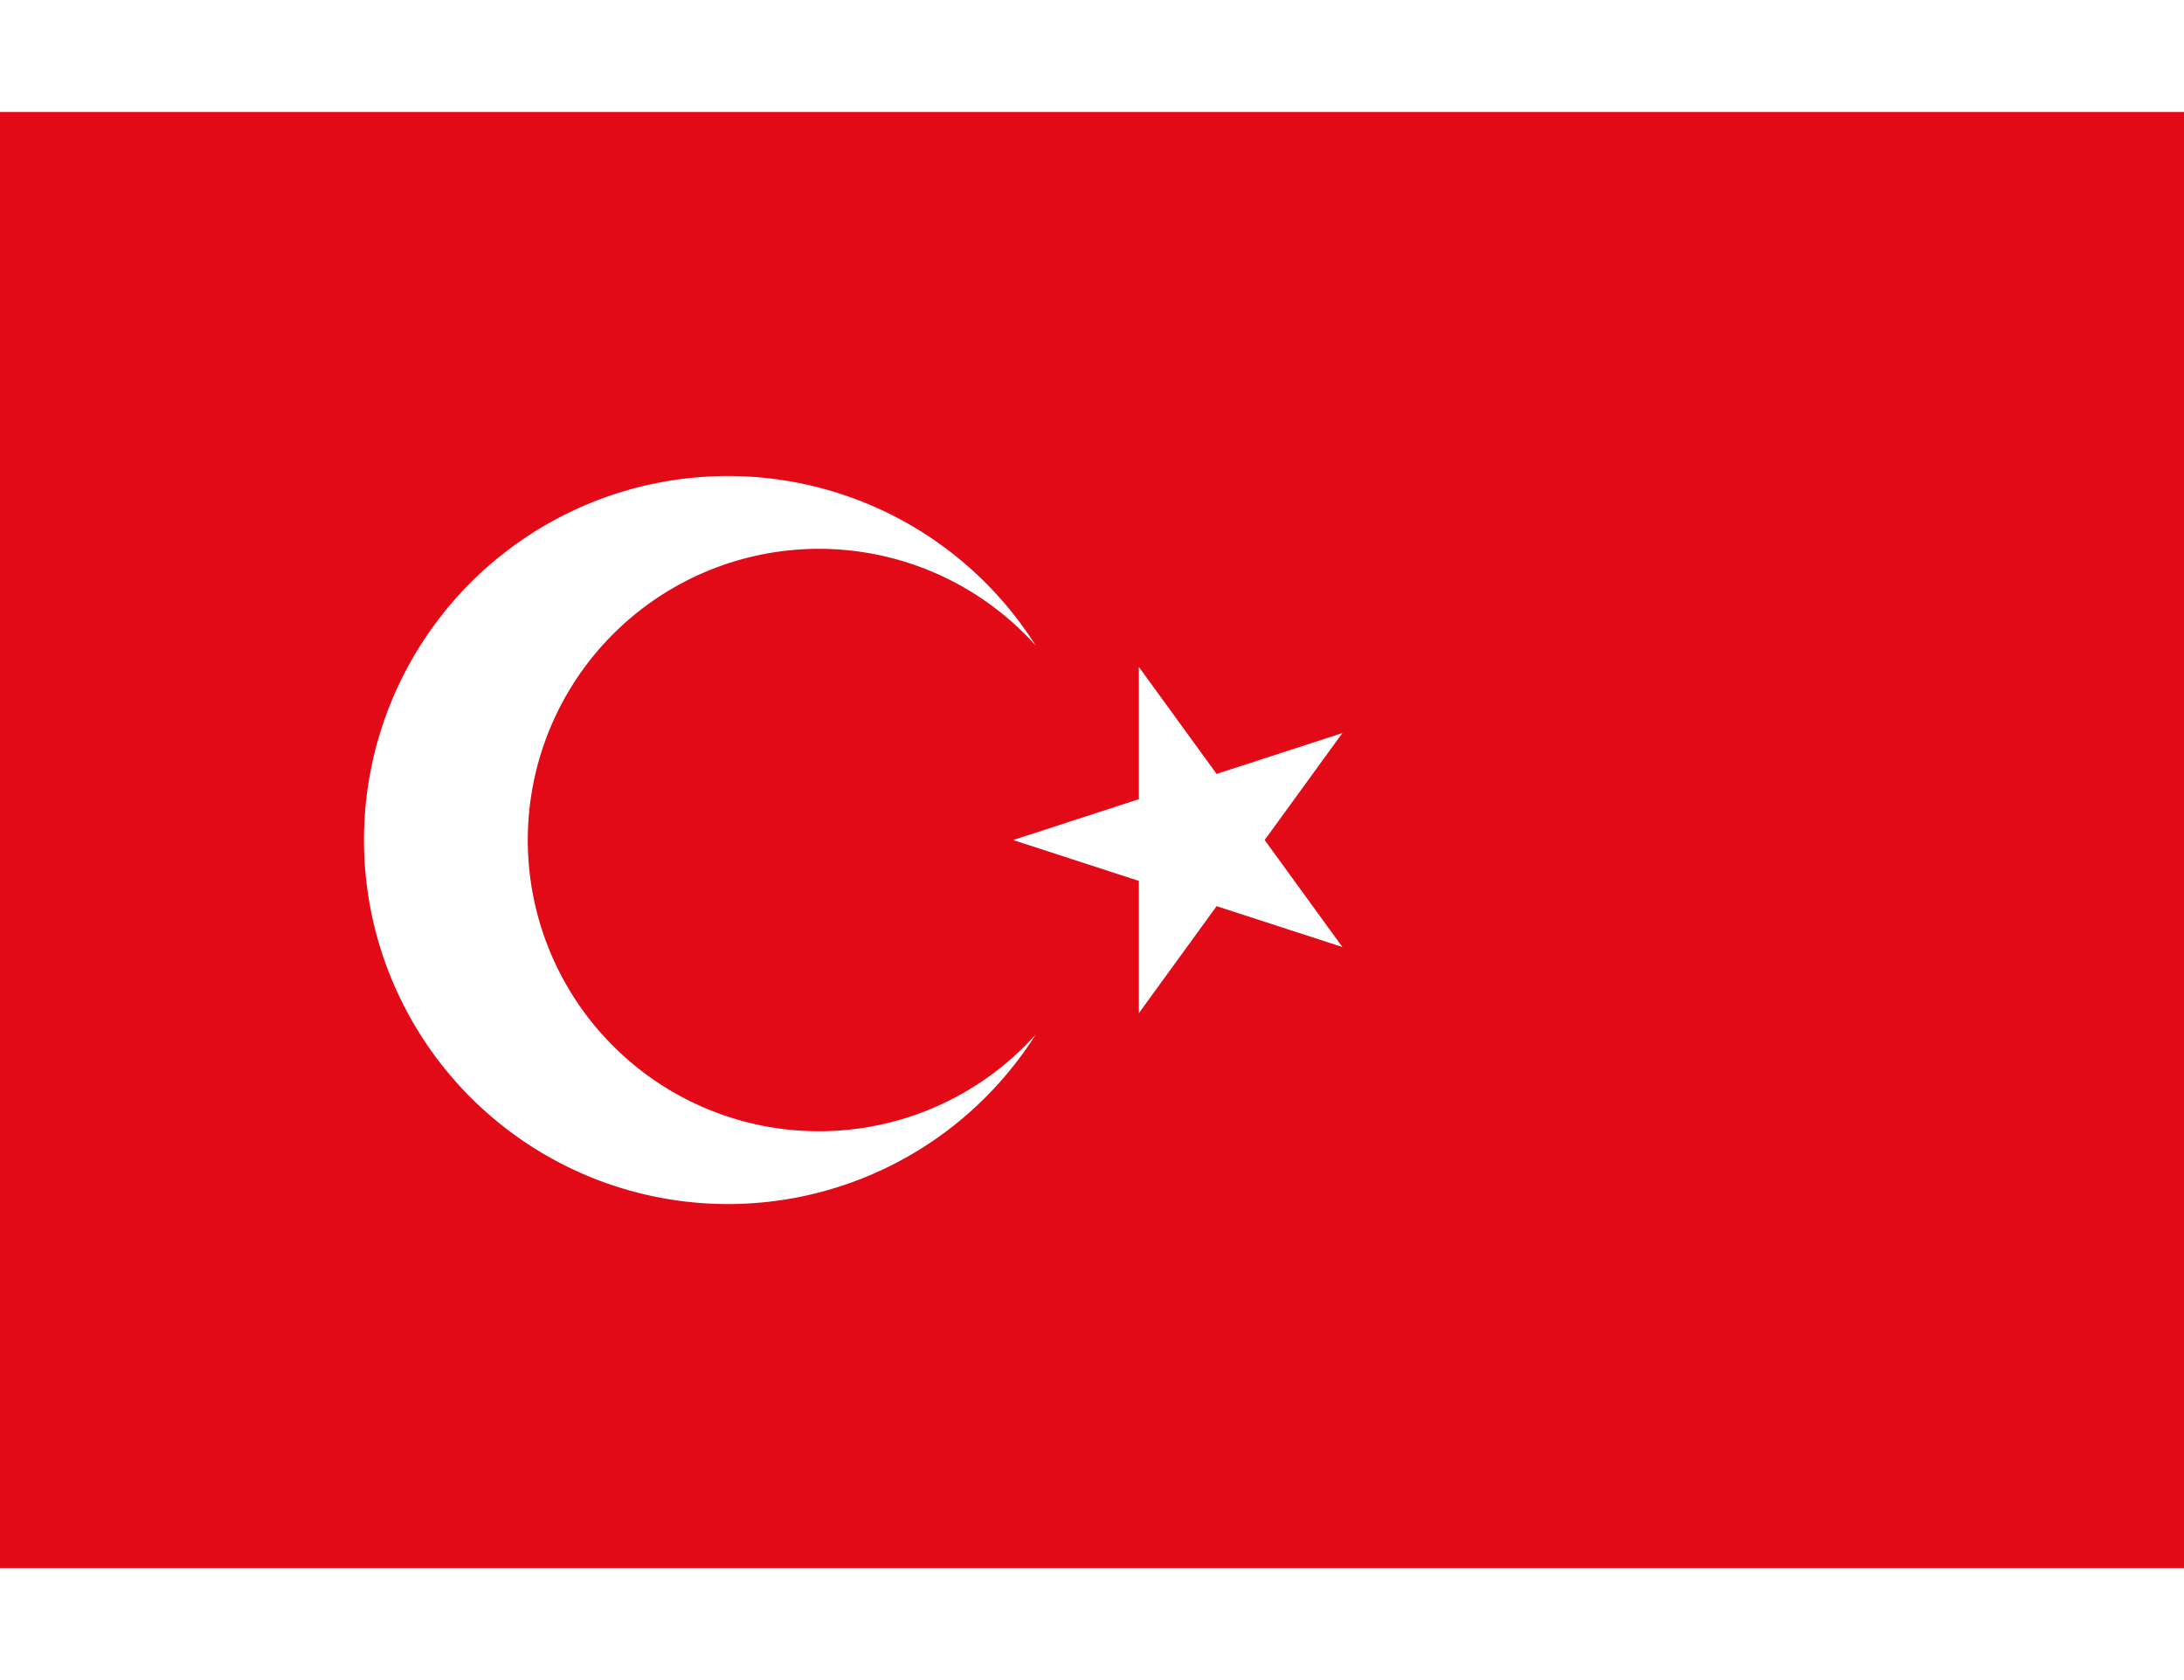 <svg xmlns="http://www.w3.org/2000/svg" width="26" height="20" viewBox="0 -30000 90000 60000">
    <title>Flag of Turkey</title>
    <path fill="#e30a17" d="m0-30000h90000v60000H0z"/>
    <path fill="#fff" d="m41750 0 13568-4408-8386 11541V-7133l8386 11541zm925 8021a15000 15000 0 1 1 0-16042 12000 12000 0 1 0 0 16042z"/>
</svg>